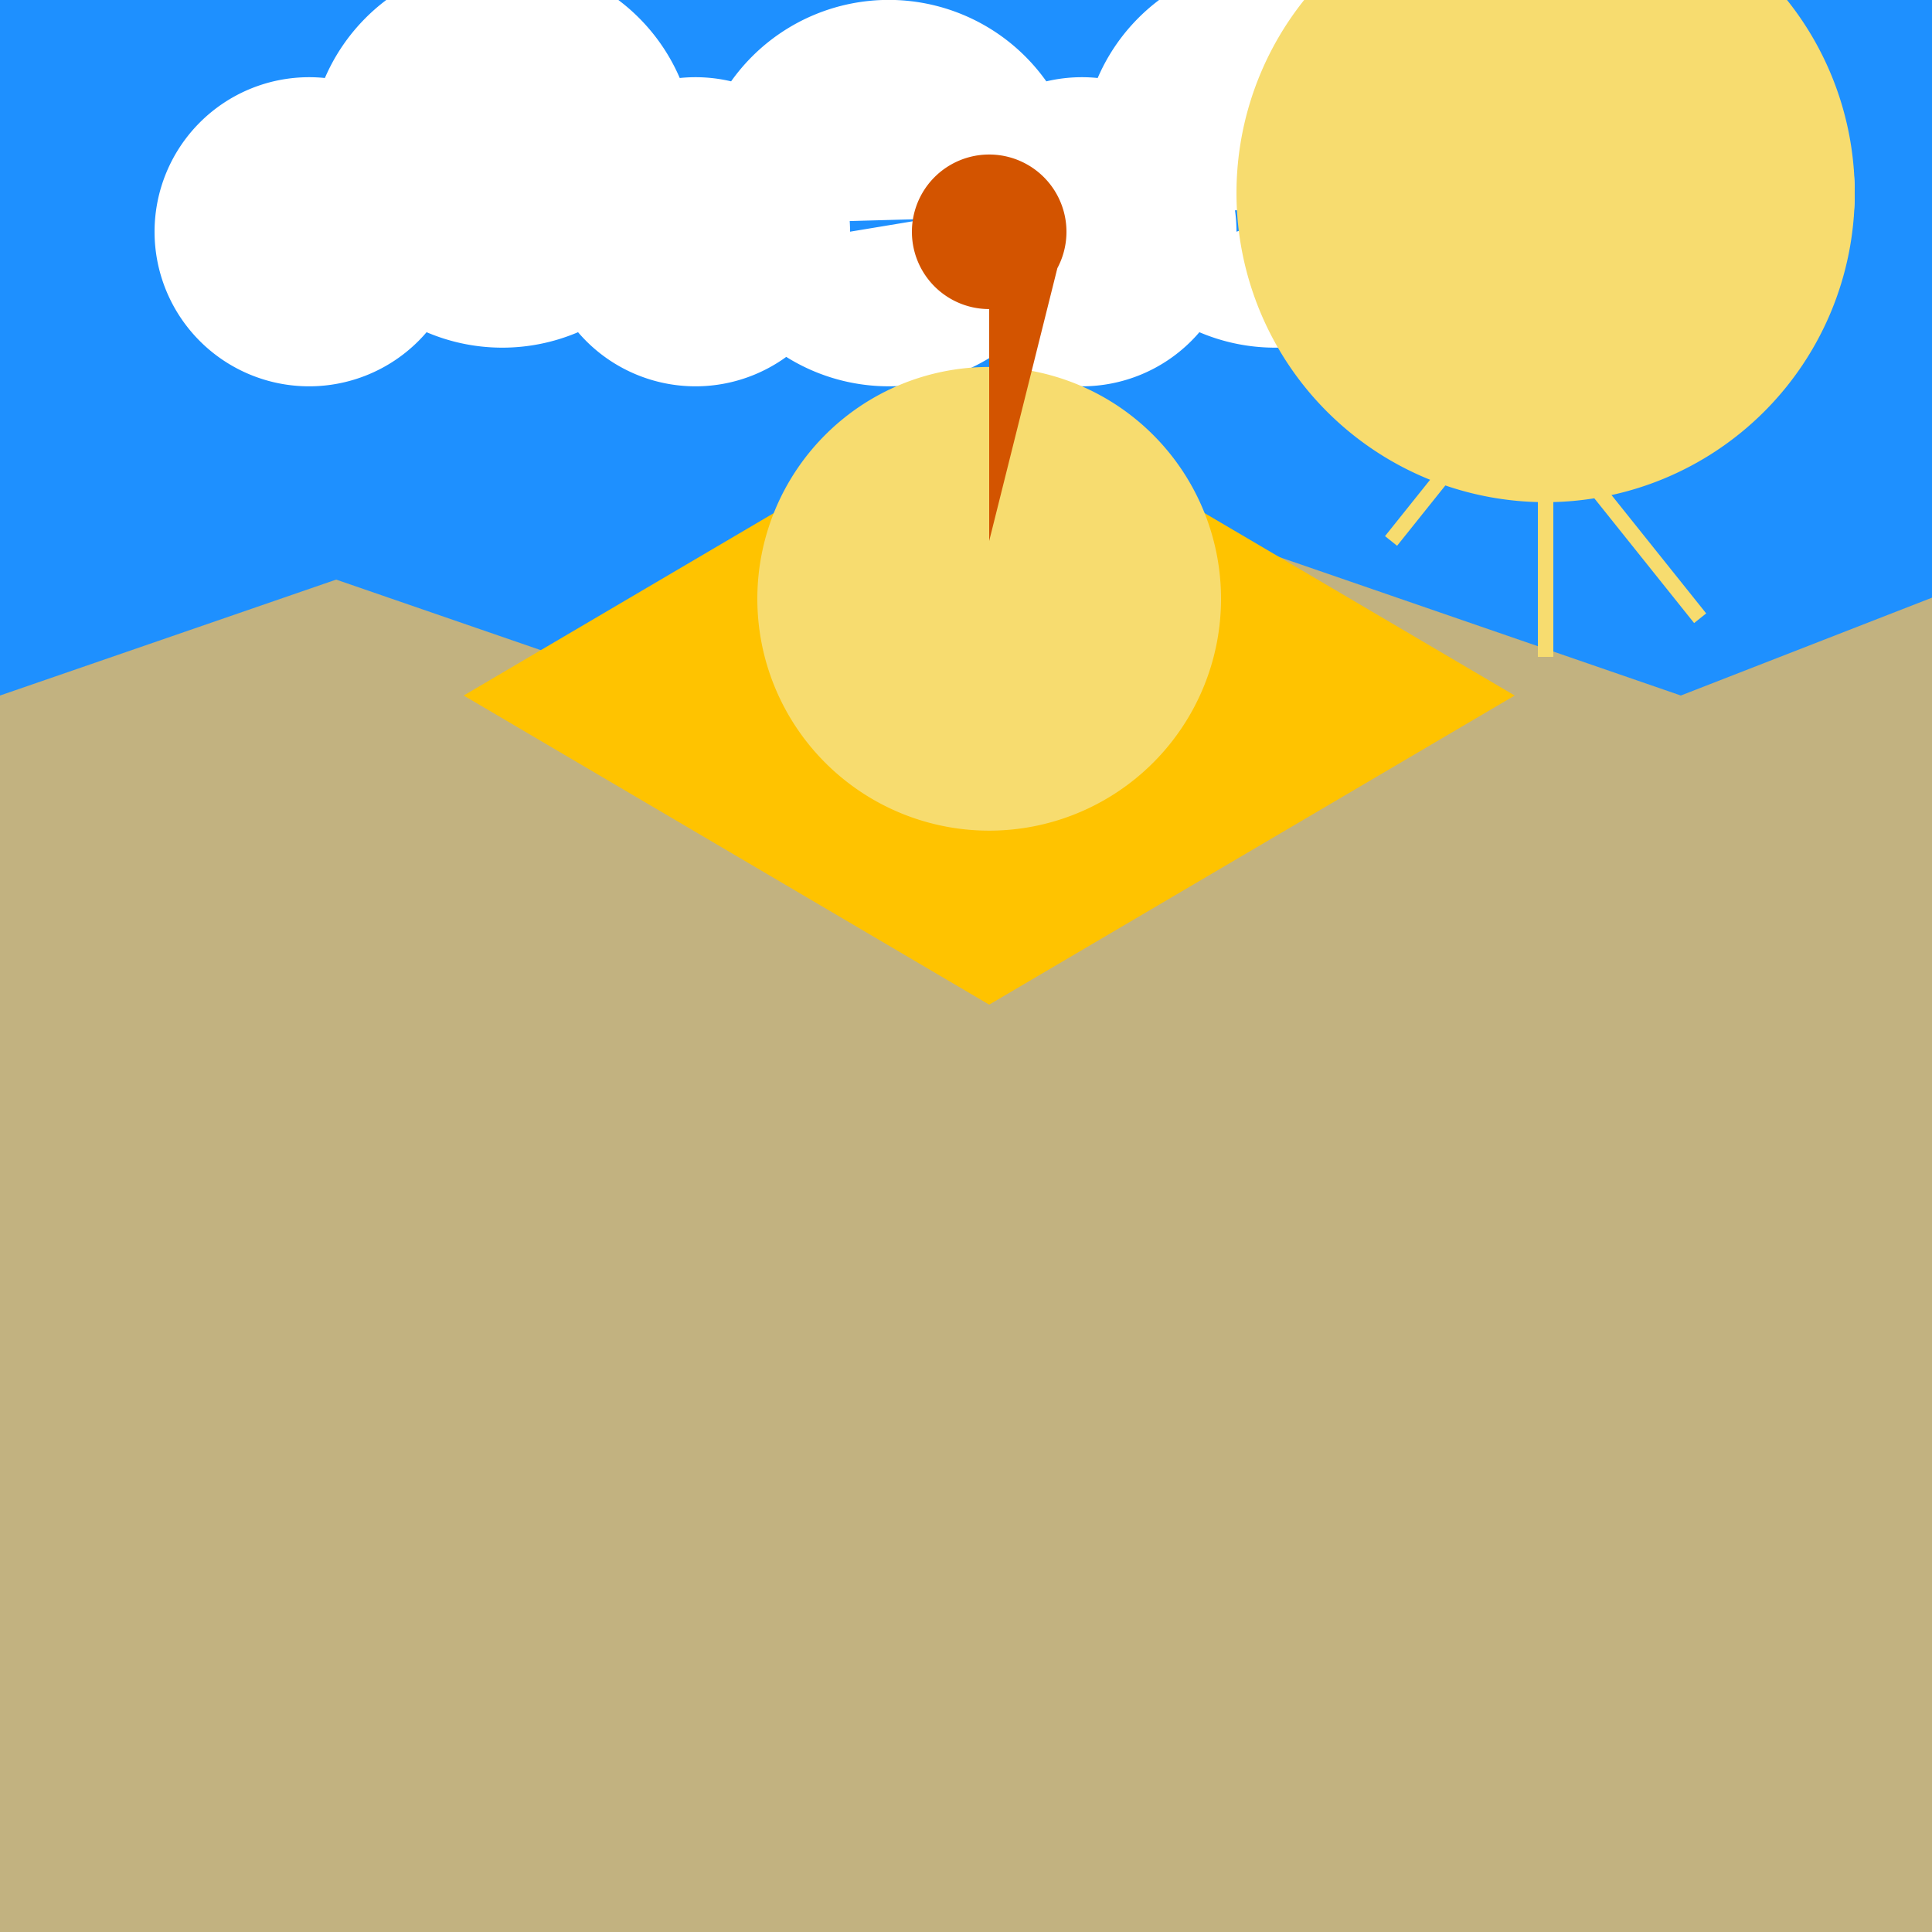 <!--

Generated by DrawGPT.
Free, open source, AI generated images in SVG, PNG, and HTML Canvas format.
https://drawgpt.ai

Created: 2023-09-26T10:50:47.510Z
Link: https://drawgpt.ai/prompt/49312/

-->
<svg xmlns="http://www.w3.org/2000/svg" xmlns:xlink="http://www.w3.org/1999/xlink" width="500" height="500"><defs/><g><rect fill="#1E90FF" stroke="none" x="0" y="0" width="512" height="512"/><path fill="#C2B280" stroke="none" paint-order="stroke fill markers" d=" M 0 180 L 87 150 L 174 180 L 261 120 L 348 150 L 435 180 L 512 150 L 512 512 L 0 512 Z"/><path fill="#FFFFFF" stroke="none" paint-order="stroke fill markers" d=" M 120 60 A 40 40 0 1 1 120 59.96 L 180 40 A 50 50 0 1 1 180 39.95 L 220 60 A 40 40 0 1 1 220 59.96 L 280 50 A 50 50 0 1 1 280 49.95 L 320 60 A 40 40 0 1 1 320 59.96 L 380 40 A 50 50 0 1 1 380 39.95 L 420 60 A 40 40 0 1 1 420 59.96 L 480 50 A 50 50 0 1 1 480 49.95 Z"/><path fill="#FFC300" stroke="none" paint-order="stroke fill markers" d=" M 256 100 L 120 180 L 256 260 L 392 180 Z"/><path fill="#F7DC6F" stroke="none" paint-order="stroke fill markers" d=" M 316 155 A 60 60 0 1 1 316 154.94 Z"/><path fill="#D35400" stroke="none" paint-order="stroke fill markers" d=" M 256 140 L 256 60 L 276 60 A 20 20 0 1 1 276 59.98 Z"/><path fill="#F7DC6F" stroke="none" paint-order="stroke fill markers" d=" M 480 50 A 80 80 0 1 1 480 49.92 Z"/><path fill="none" stroke="#F7DC6F" paint-order="fill stroke markers" d=" M 400 170 L 400 0" stroke-miterlimit="10" stroke-width="4" stroke-dasharray=""/><path fill="none" stroke="#F7DC6F" paint-order="fill stroke markers" d=" M 460 100 L 340 100" stroke-miterlimit="10" stroke-width="4" stroke-dasharray=""/><path fill="none" stroke="#F7DC6F" paint-order="fill stroke markers" d=" M 440 40 L 360 140" stroke-miterlimit="10" stroke-width="4" stroke-dasharray=""/><path fill="none" stroke="#F7DC6F" paint-order="fill stroke markers" d=" M 440 160 L 360 60" stroke-miterlimit="10" stroke-width="4" stroke-dasharray=""/></g></svg>